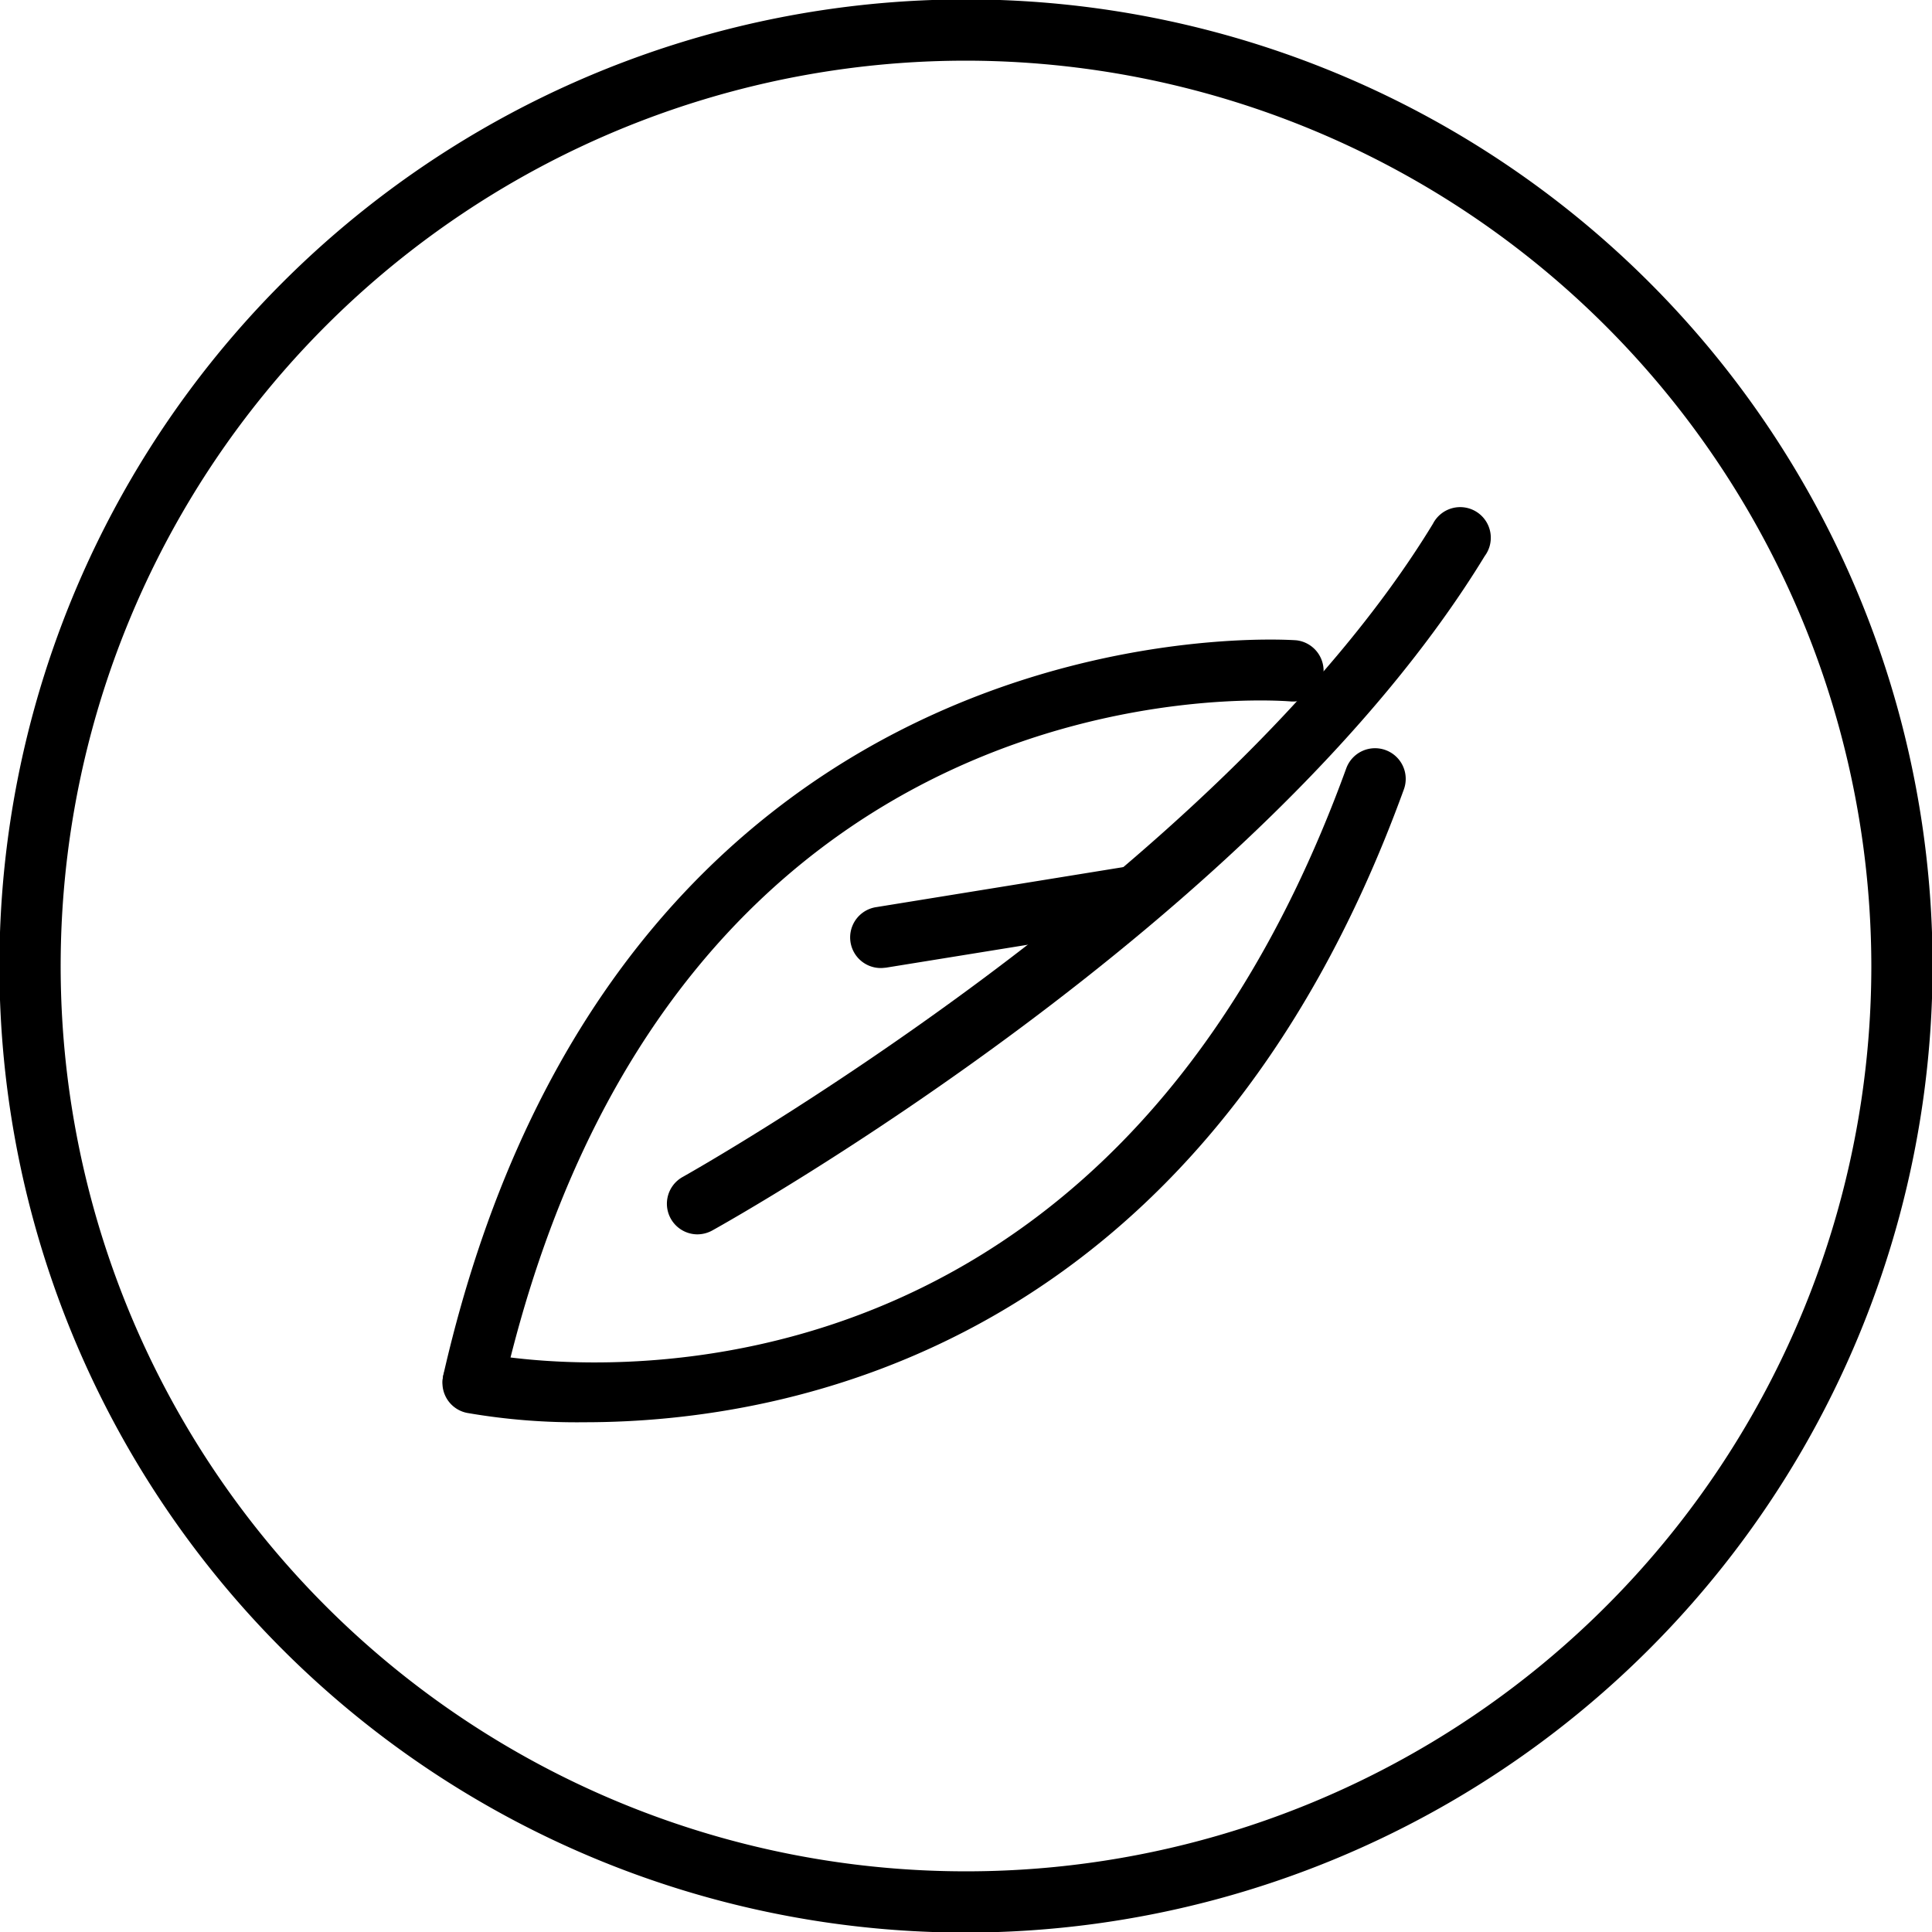 <svg id="Layer_1" data-name="Layer 1" xmlns="http://www.w3.org/2000/svg" viewBox="0 0 200 200">
  <title>产品页icon</title>
  <g>
    <path d="M100,199.06A99.06,99.06,0,1,1,199.06,100,99.17,99.17,0,0,1,100,199.06ZM100,5.28A94.72,94.72,0,1,0,194.72,100,94.83,94.83,0,0,0,100,5.28Z" style="stroke: #000;stroke-miterlimit: 10;stroke-width: 2px"/>
    <g>
      <path d="M49,145.17a1.65,1.65,0,0,1-.49-.06,2.16,2.16,0,0,1-1.63-2.6c18.33-80.14,86.57-75.28,87.24-75.23a2.18,2.18,0,0,1-.37,4.34c-2.65-.22-65.16-4.51-82.64,71.86A2.16,2.16,0,0,1,49,145.17Z" style="stroke: #000;stroke-miterlimit: 10;stroke-width: 2px"/>
      <path d="M60.53,146.23a65.47,65.47,0,0,1-12-.95,2.16,2.16,0,0,1-1.68-2.57A2.14,2.14,0,0,1,49.44,141c2.59.54,64.09,12.54,90.86-61.11a2.17,2.17,0,1,1,4.09,1.48C123.56,138.72,81.26,146.23,60.53,146.23Z" style="stroke: #000;stroke-miterlimit: 10;stroke-width: 2px"/>
      <path d="M72.16,126.78a2.17,2.17,0,0,1-1-4.07c.55-.31,55.69-31.24,78.05-68A2.17,2.17,0,1,1,152.87,57c-23,37.73-77.34,68.24-79.65,69.52A2.23,2.23,0,0,1,72.16,126.78Z" style="stroke: #000;stroke-miterlimit: 10;stroke-width: 2px"/>
      <path d="M91.24,99.21a2.17,2.17,0,0,1-.35-4.32l26.42-4.28a2.18,2.18,0,0,1,.69,4.3L91.59,99.18Z" style="stroke: #000;stroke-miterlimit: 10;stroke-width: 2px"/>
    </g>
  </g>
</svg>
